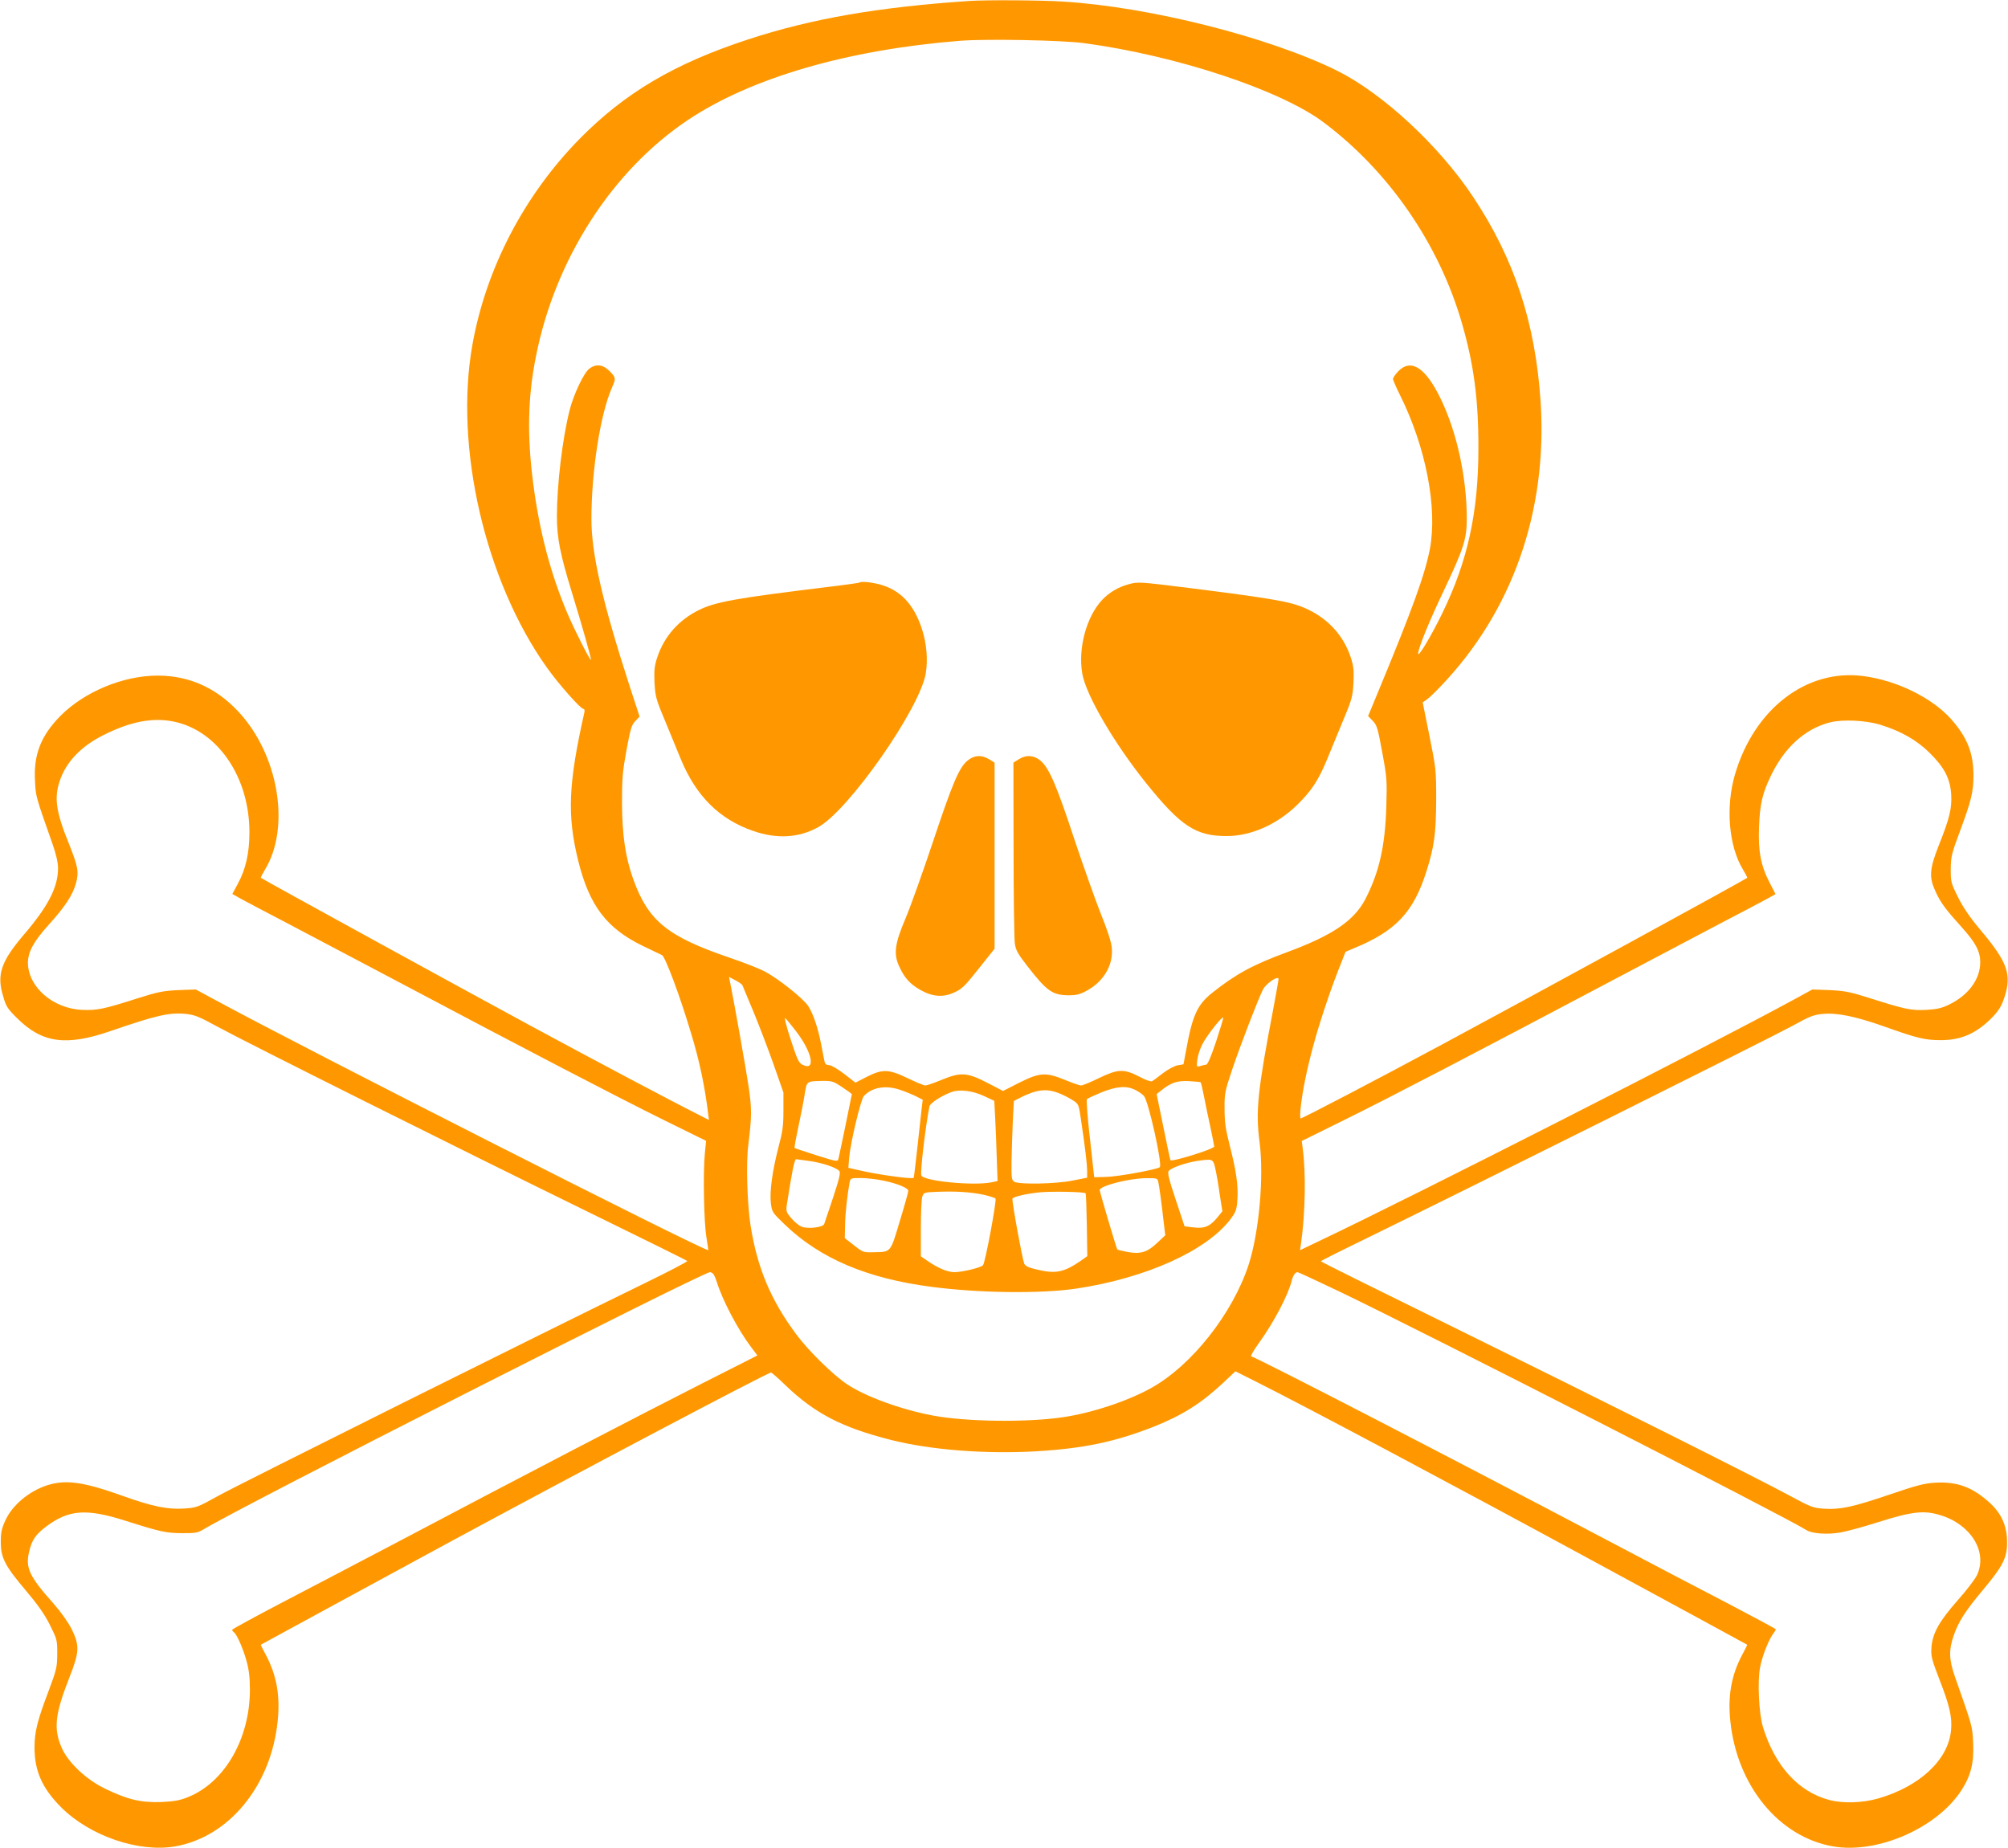 <?xml version="1.0" standalone="no"?>
<!DOCTYPE svg PUBLIC "-//W3C//DTD SVG 20010904//EN"
 "http://www.w3.org/TR/2001/REC-SVG-20010904/DTD/svg10.dtd">
<svg version="1.0" xmlns="http://www.w3.org/2000/svg"
 width="1280pt" height="1178pt" viewBox="0 0 1280 1178"
 preserveAspectRatio="xMidYMid meet">
<g transform="translate(0,1178) scale(0.1,-0.1)"
fill="#ff9800" stroke="none">
<path d="M6180 11774 c-579 -39 -1004 -112 -1410 -245 -471 -154 -787 -341
-1077 -636 -353 -360 -596 -827 -682 -1313 -116 -651 82 -1505 476 -2057 73
-103 213 -261 231 -262 8 -1 10 -9 7 -23 -102 -453 -111 -656 -39 -946 71
-286 181 -431 413 -543 58 -28 113 -54 121 -58 21 -11 115 -262 184 -494 55
-180 89 -342 111 -524 l4 -33 -72 37 c-164 82 -660 345 -1067 565 -434 235
-1711 935 -1717 942 -2 2 10 25 26 52 157 257 94 694 -139 973 -147 175 -331
264 -545 264 -220 0 -467 -103 -620 -257 -124 -126 -171 -246 -162 -411 5
-104 3 -97 111 -403 24 -69 36 -121 36 -157 0 -120 -62 -242 -219 -425 -145
-170 -173 -254 -131 -391 19 -67 29 -81 91 -142 159 -157 311 -177 591 -81
296 102 378 121 485 110 55 -6 84 -18 201 -82 171 -94 1543 -780 2367 -1183
341 -167 623 -306 626 -310 4 -3 -118 -67 -270 -141 -621 -302 -2586 -1282
-2716 -1354 -135 -75 -143 -78 -221 -83 -104 -7 -203 13 -384 78 -257 92 -368
108 -487 71 -116 -37 -224 -126 -269 -225 -23 -50 -29 -76 -29 -137 0 -101 26
-152 160 -310 76 -90 119 -151 153 -219 46 -92 47 -96 47 -185 -1 -86 -4 -99
-57 -241 -69 -181 -88 -256 -88 -354 0 -151 48 -260 169 -382 183 -183 494
-290 727 -250 344 60 612 387 654 799 17 164 -7 296 -79 429 -17 31 -30 57
-28 58 6 4 875 476 1192 648 838 453 2039 1087 2060 1087 4 0 47 -37 94 -83
186 -178 357 -267 668 -346 251 -64 601 -92 930 -73 301 18 501 60 748 157
183 73 303 149 444 281 l76 72 135 -68 c300 -150 1229 -644 2115 -1125 518
-281 1008 -547 1012 -550 2 -1 -11 -27 -28 -58 -72 -133 -96 -265 -79 -429 42
-412 310 -739 655 -799 282 -49 660 116 817 356 61 94 82 176 76 304 -6 111
-3 99 -117 424 -37 106 -39 167 -8 258 31 90 72 155 188 294 128 153 154 205
153 305 0 101 -36 182 -110 249 -109 100 -207 136 -344 129 -73 -4 -119 -16
-295 -76 -236 -80 -315 -97 -420 -90 -67 5 -82 10 -211 80 -210 114 -1228 624
-2161 1083 -458 225 -833 411 -833 414 0 4 143 75 318 160 578 282 2555 1268
2686 1340 112 62 137 72 195 77 92 9 211 -16 395 -81 207 -74 257 -86 356 -86
133 -1 235 45 337 153 38 41 54 69 72 126 45 140 17 219 -150 418 -70 83 -114
147 -147 213 -45 91 -47 97 -47 180 1 80 5 98 58 240 71 190 87 253 87 356 0
144 -40 245 -143 361 -122 136 -345 246 -559 274 -362 48 -697 -210 -819 -629
-60 -207 -39 -457 52 -605 16 -27 28 -50 27 -52 -11 -11 -1393 -766 -1933
-1056 -433 -233 -902 -478 -914 -478 -4 0 -4 30 0 68 24 219 110 537 232 856
l54 138 54 23 c266 109 380 230 462 491 50 156 61 244 62 454 0 191 -1 200
-43 409 l-43 213 23 16 c13 8 54 47 91 86 457 476 682 1116 638 1810 -33 508
-168 918 -434 1316 -216 324 -574 655 -863 799 -435 215 -1196 407 -1747 441
-147 9 -485 11 -597 4z m730 -269 c589 -79 1250 -298 1526 -504 418 -313 739
-779 884 -1285 75 -260 105 -485 104 -796 0 -404 -68 -715 -228 -1045 -70
-145 -156 -289 -156 -262 0 33 70 206 165 405 126 266 145 326 145 456 0 261
-63 550 -165 761 -96 200 -188 261 -270 180 -19 -20 -35 -42 -35 -51 0 -8 20
-54 44 -102 165 -331 240 -718 191 -981 -32 -164 -108 -376 -334 -921 l-60
-145 30 -31 c26 -27 32 -46 60 -200 30 -161 31 -178 26 -349 -8 -253 -46 -417
-134 -588 -72 -137 -209 -230 -498 -337 -222 -82 -328 -140 -480 -261 -93 -75
-124 -142 -164 -364 l-17 -90 -35 -6 c-20 -3 -62 -25 -95 -50 -32 -25 -64 -49
-71 -52 -6 -4 -43 9 -80 29 -98 51 -136 50 -258 -9 -53 -26 -104 -47 -114 -47
-9 0 -55 16 -101 35 -124 51 -162 48 -292 -17 l-104 -53 -102 53 c-129 66
-168 68 -292 17 -46 -19 -92 -35 -101 -35 -10 0 -60 21 -112 46 -123 59 -161
60 -262 9 l-72 -37 -72 56 c-42 32 -83 56 -97 56 -16 0 -25 7 -28 23 -3 12
-12 60 -21 107 -21 108 -50 194 -82 245 -30 48 -190 175 -278 222 -35 18 -136
58 -225 88 -396 135 -518 234 -614 502 -50 141 -70 280 -71 483 0 162 4 204
29 340 25 134 32 159 56 183 l27 29 -64 196 c-172 531 -243 841 -243 1063 0
305 57 671 131 838 26 58 25 65 -16 106 -42 42 -87 47 -129 14 -35 -27 -100
-165 -125 -264 -46 -181 -81 -477 -81 -678 0 -135 21 -242 95 -482 66 -215
126 -427 122 -431 -6 -6 -106 192 -151 298 -106 250 -176 516 -216 818 -41
308 -36 556 16 816 122 621 485 1185 969 1509 403 269 1017 448 1735 505 166
13 651 4 790 -15z m-5798 -4326 c278 -60 478 -354 478 -705 0 -133 -24 -237
-75 -330 l-34 -63 62 -35 c34 -18 163 -87 287 -151 124 -65 448 -236 720 -380
803 -426 1384 -728 1677 -873 l274 -135 -8 -81 c-12 -122 -6 -440 10 -533 7
-46 13 -83 12 -83 -40 0 -2570 1284 -3139 1593 l-128 69 -112 -4 c-97 -5 -129
-11 -261 -53 -212 -68 -258 -77 -350 -73 -186 7 -345 145 -347 299 0 70 36
137 133 244 103 114 152 188 173 263 20 73 14 106 -45 254 -82 202 -95 292
-58 400 40 120 136 221 279 292 173 87 315 114 452 85z m10873 -19 c133 -41
233 -98 316 -180 94 -93 130 -163 137 -265 5 -87 -10 -151 -78 -321 -62 -158
-65 -207 -19 -304 32 -68 61 -107 170 -228 83 -93 112 -148 112 -216 0 -109
-75 -211 -200 -271 -45 -22 -76 -29 -143 -33 -98 -5 -137 4 -355 73 -131 42
-164 48 -261 53 l-111 4 -119 -65 c-540 -294 -2406 -1244 -3013 -1533 l-134
-64 7 47 c27 197 31 442 10 604 l-6 45 275 136 c288 142 846 433 1677 873 272
144 596 315 720 380 124 64 253 133 287 151 l61 34 -38 74 c-56 108 -73 200
-67 354 5 142 21 212 72 319 87 186 220 307 381 348 80 20 227 13 319 -15z
m-7252 -1662 c3 -7 34 -83 70 -168 35 -85 93 -236 128 -335 l63 -180 0 -115
c0 -97 -5 -134 -32 -235 -39 -151 -57 -283 -48 -357 7 -55 10 -59 89 -135 226
-217 526 -344 937 -397 305 -40 698 -44 920 -11 448 67 837 244 987 447 32 44
37 58 41 124 6 89 -9 186 -51 349 -24 96 -31 141 -31 225 -1 100 2 112 48 250
50 149 164 446 197 512 20 39 99 92 99 66 0 -7 -16 -96 -35 -198 -98 -512
-112 -644 -86 -840 29 -222 -3 -577 -70 -784 -102 -310 -361 -639 -618 -783
-149 -84 -381 -161 -566 -188 -231 -34 -617 -29 -829 11 -202 38 -427 120
-546 199 -90 60 -245 212 -323 317 -164 220 -250 425 -293 698 -21 138 -29
396 -14 510 23 187 23 230 1 380 -18 120 -91 529 -117 658 l-7 34 40 -21 c22
-11 43 -26 46 -33z m342 -293 c104 -136 127 -258 39 -212 -23 12 -33 35 -74
161 -27 82 -42 142 -34 135 7 -6 38 -44 69 -84z m2677 -65 c-31 -92 -53 -146
-63 -147 -8 -1 -25 -5 -38 -9 -23 -7 -24 -6 -19 39 3 26 17 70 32 99 26 53
129 184 133 170 2 -4 -19 -72 -45 -152z m-2383 -291 c33 -22 61 -42 61 -45 0
-4 -77 -378 -85 -410 -5 -21 -7 -21 -141 21 -75 24 -138 45 -139 47 -2 2 9 64
25 138 16 74 34 167 40 207 13 81 11 80 111 82 62 1 71 -2 128 -40z m2285 31
c2 -3 12 -43 21 -90 9 -47 27 -135 41 -197 13 -62 24 -117 24 -122 0 -16 -274
-101 -279 -87 -3 6 -23 103 -46 216 l-42 205 25 20 c65 53 104 66 179 63 39
-2 74 -6 77 -8z m-1913 -49 c30 -10 74 -28 98 -40 l43 -22 -6 -47 c-3 -26 -15
-137 -27 -247 -12 -110 -23 -202 -25 -204 -8 -9 -208 18 -313 41 l-103 23 5
65 c9 99 74 371 94 393 52 56 140 71 234 38z m1497 0 c20 -10 45 -27 54 -38
29 -32 119 -437 101 -454 -15 -14 -270 -61 -343 -62 l-75 -2 -27 245 c-16 139
-24 248 -19 253 5 5 46 24 92 43 97 39 161 44 217 15z m-966 -38 l66 -31 6
-113 c3 -63 8 -178 10 -256 l5 -142 -37 -8 c-114 -24 -435 7 -449 44 -8 21 27
318 52 440 5 21 75 67 140 91 51 19 134 9 207 -25z m475 19 c27 -10 66 -30 88
-44 40 -25 41 -27 54 -114 29 -195 40 -291 41 -335 l0 -47 -92 -18 c-107 -22
-340 -26 -372 -8 -18 11 -19 23 -18 130 1 66 5 179 8 252 l7 133 40 21 c103
52 166 60 244 30z m-1591 -433 c84 -11 175 -42 194 -64 9 -11 1 -47 -39 -168
-28 -85 -54 -162 -57 -170 -8 -22 -105 -33 -145 -17 -16 7 -46 31 -65 54 -31
36 -34 45 -29 81 33 213 49 295 60 295 2 0 38 -5 81 -11z m2591 -49 c7 -30 20
-104 28 -164 l17 -108 -30 -37 c-48 -59 -82 -74 -152 -66 l-59 7 -56 169 c-45
135 -54 173 -45 184 17 21 110 53 182 64 99 14 101 14 115 -49z m-2119 -76
c91 -18 162 -48 162 -66 0 -7 -24 -94 -54 -192 -61 -204 -55 -197 -167 -199
-65 -2 -68 -1 -125 44 l-59 46 2 84 c1 76 15 198 29 272 5 26 8 27 70 27 36 0
100 -7 142 -16z m1755 -6 c6 -24 22 -143 36 -268 l9 -75 -50 -47 c-64 -61
-106 -74 -188 -60 -35 7 -65 14 -68 17 -5 5 -111 364 -112 378 0 27 186 75
296 76 67 1 72 -1 77 -21z m-1116 -84 c40 -9 75 -20 79 -25 8 -14 -66 -411
-80 -425 -15 -16 -133 -44 -182 -44 -44 0 -103 25 -169 70 l-45 31 0 179 c0
98 4 190 10 204 9 24 14 25 92 28 117 5 212 -1 295 -18z m653 9 c3 -3 6 -94 8
-203 l3 -198 -45 -32 c-106 -72 -158 -82 -278 -53 -52 12 -72 22 -79 37 -13
33 -81 405 -75 415 9 13 93 32 176 40 74 7 280 3 290 -6z m-2373 -515 c6 -7
16 -31 23 -53 36 -115 134 -302 218 -413 l40 -53 -361 -183 c-375 -190 -1158
-597 -1922 -1001 -242 -127 -581 -305 -752 -394 -172 -90 -313 -167 -313 -171
0 -5 5 -12 10 -15 19 -12 59 -103 81 -182 16 -58 22 -106 22 -188 -1 -309
-160 -587 -393 -681 -51 -21 -87 -28 -170 -32 -129 -5 -216 15 -360 85 -119
57 -235 166 -276 259 -54 122 -44 215 48 449 65 165 66 204 15 309 -23 45 -67
107 -114 161 -156 175 -181 228 -158 330 18 78 41 112 113 166 142 105 254
113 502 34 227 -72 258 -78 360 -79 80 -1 101 3 130 20 249 152 3184 1641
3236 1644 6 0 16 -6 21 -12z m3996 -114 c541 -260 2828 -1428 2973 -1519 34
-22 134 -29 213 -15 39 6 149 36 243 66 215 68 292 77 396 45 195 -59 303
-233 235 -381 -11 -25 -66 -97 -122 -160 -120 -136 -163 -213 -169 -304 -4
-55 2 -75 51 -203 64 -164 82 -240 74 -323 -17 -188 -198 -358 -463 -435 -100
-29 -227 -33 -313 -10 -197 52 -347 217 -423 465 -26 84 -36 294 -18 382 13
69 52 168 81 210 11 14 19 28 19 31 0 3 -136 76 -302 163 -167 86 -503 263
-748 392 -1018 537 -2234 1165 -2294 1185 -6 2 17 41 51 88 94 131 184 302
207 394 8 33 23 55 37 55 5 0 127 -57 272 -126z"/>
<path d="M5479 8066 c-2 -2 -101 -16 -219 -30 -566 -69 -700 -93 -805 -145
-129 -64 -221 -168 -265 -301 -18 -54 -21 -81 -18 -160 5 -87 9 -106 61 -230
30 -74 79 -191 107 -260 97 -235 246 -383 460 -457 152 -53 292 -45 416 24
194 107 645 752 685 978 15 89 6 196 -26 291 -52 155 -139 245 -270 279 -56
14 -117 20 -126 11z"/>
<path d="M7190 8054 c-62 -17 -121 -52 -164 -98 -101 -108 -155 -308 -127
-471 24 -137 204 -445 409 -700 219 -272 315 -335 511 -335 156 0 324 75 451
200 91 89 135 157 190 290 28 69 77 186 107 260 52 124 56 143 61 230 3 79 0
106 -18 160 -44 133 -136 237 -265 301 -105 52 -200 69 -760 140 -330 41 -331
41 -395 23z"/>
<path d="M6165 6929 c-53 -47 -93 -141 -220 -522 -64 -191 -141 -407 -172
-480 -70 -165 -78 -228 -41 -308 33 -73 69 -112 133 -149 79 -45 146 -50 218
-17 49 22 68 41 156 152 l101 127 0 593 0 593 -34 21 c-50 31 -98 27 -141 -10z"/>
<path d="M6493 6939 l-33 -21 1 -551 c0 -304 4 -574 8 -602 6 -41 19 -66 76
-139 127 -164 163 -190 265 -191 53 0 75 6 119 30 108 60 169 164 158 274 -3
36 -28 112 -70 216 -35 88 -110 300 -167 470 -113 344 -161 456 -215 504 -43
37 -94 41 -142 10z"/>
</g>
</svg>
